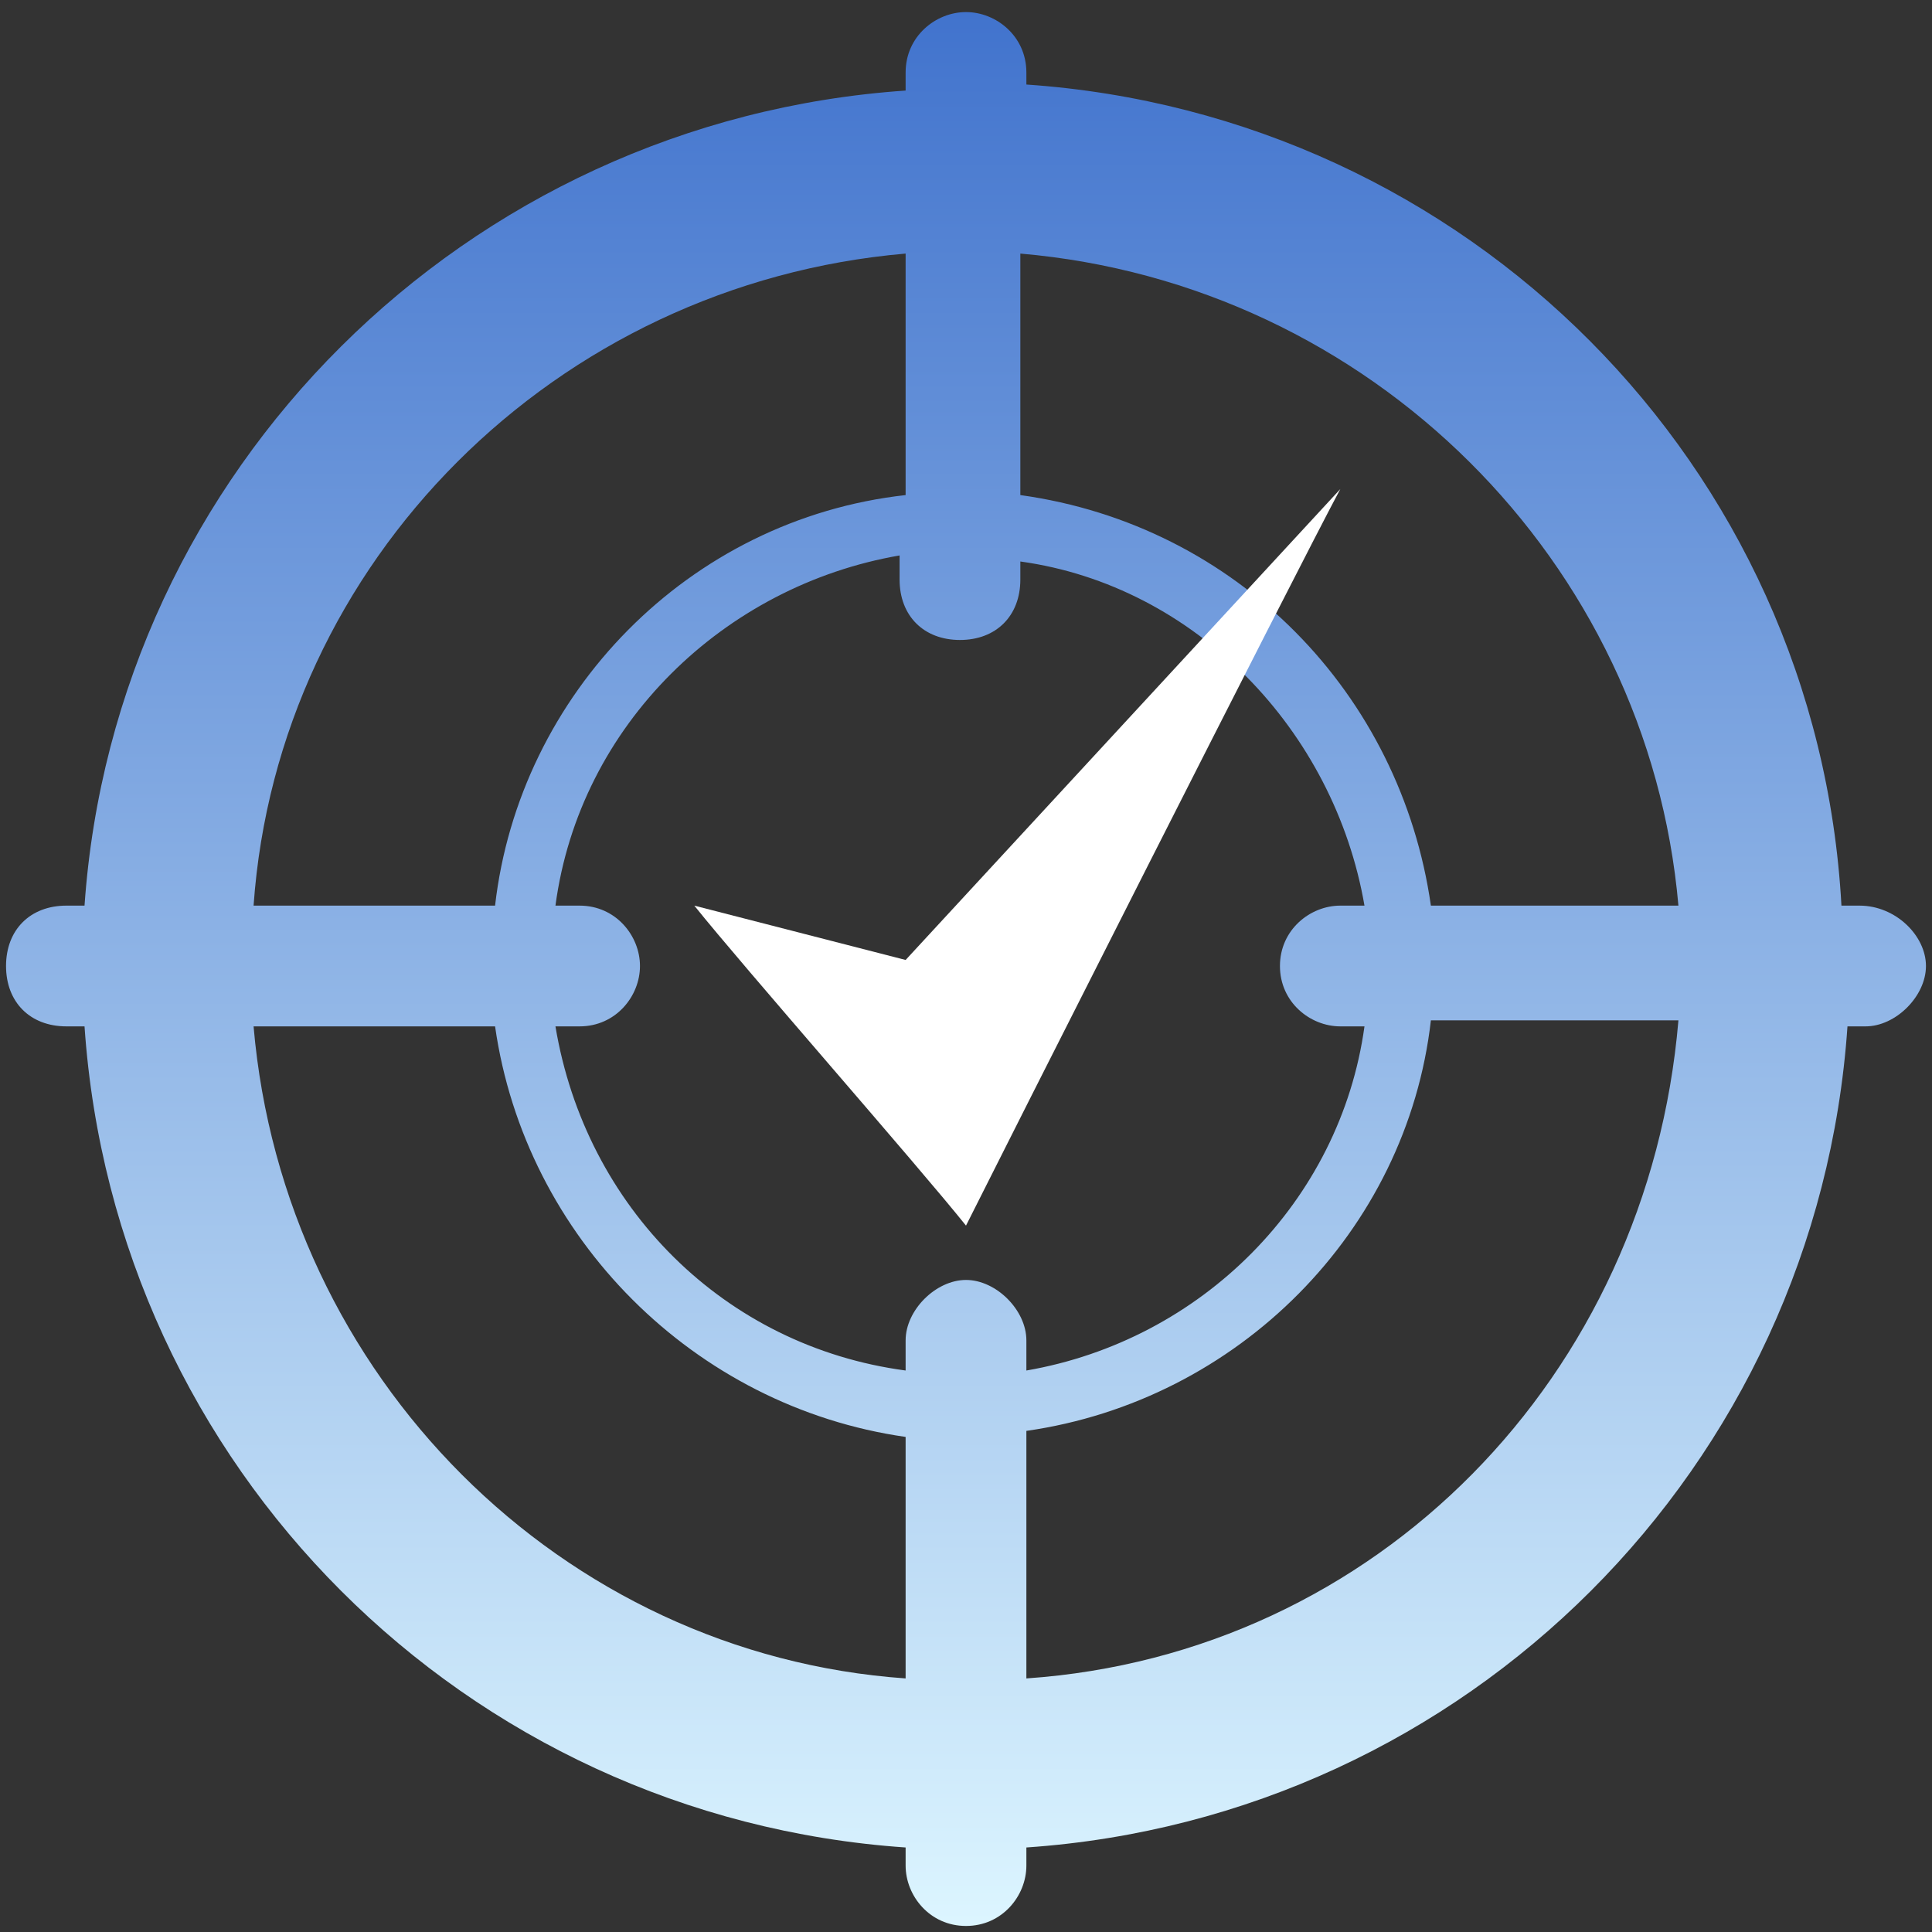 <?xml version="1.0" encoding="UTF-8"?>
<!-- Generator: Adobe Illustrator 27.7.0, SVG Export Plug-In . SVG Version: 6.00 Build 0)  -->
<svg xmlns="http://www.w3.org/2000/svg" xmlns:xlink="http://www.w3.org/1999/xlink" version="1.1" id="price_copy" x="0px" y="0px" viewBox="0 0 32 32" style="enable-background:new 0 0 32 32;" xml:space="preserve">
<rect x="0" y="0" width="32" height="32" fill="#333333" stroke="none"/>
<style type="text/css">
	.st0{fill:url(#SVGID_1_);}
	.st1{fill:#FFFFFF;}
</style>
<linearGradient id="SVGID_1_" gradientUnits="userSpaceOnUse" x1="15.99" y1="33.82" x2="15.99" y2="2.14" gradientTransform="matrix(1 0 0 -1 0 34)">
	<stop offset="0" style="stop-color:#4173CD"></stop>
	<stop offset="1" style="stop-color:#DCF5FF"></stop>
</linearGradient>
<path class="st0" d="M30.8,15h-0.3C30.1,7.7,24.3,1.9,17,1.4V1.2c0-0.6-0.5-1-1-1s-1,0.4-1,1v0.3C7.7,2,1.9,7.8,1.4,15H1.1  c-0.6,0-1,0.4-1,1s0.4,1,1,1h0.3C1.9,24.3,7.7,30.1,15,30.6v0.3c0,0.5,0.4,1,1,1c0.6,0,1-0.5,1-1v-0.3c7.3-0.5,13.1-6.3,13.6-13.6  h0.3c0.5,0,1-0.5,1-1S31.4,15,30.8,15z M27.8,15h-4.1c-0.5-3.5-3.2-6.3-6.8-6.8v-4C22.7,4.7,27.3,9.3,27.8,15z M22.2,17h0.4  c-0.4,2.9-2.7,5.2-5.6,5.7v-0.5c0-0.5-0.5-1-1-1s-1,0.5-1,1v0.5c-3-0.4-5.3-2.7-5.8-5.7h0.4c0.6,0,1-0.5,1-1s-0.4-1-1-1H9.2  c0.4-3,2.8-5.3,5.7-5.8v0.4c0,0.6,0.4,1,1,1c0.6,0,1-0.4,1-1V9.3c2.9,0.4,5.2,2.8,5.7,5.7h-0.4c-0.5,0-1,0.4-1,1S21.7,17,22.2,17  L22.2,17z M15,4.2v4c-3.6,0.4-6.4,3.3-6.8,6.8h-4C4.6,9.3,9.2,4.7,15,4.2z M4.2,17h4c0.5,3.5,3.3,6.3,6.8,6.8v4  C9.3,27.4,4.7,22.8,4.2,17z M17,27.8v-4.1c3.5-0.5,6.3-3.3,6.7-6.8h4.1C27.3,22.8,22.8,27.4,17,27.8z"></path>
<path class="st1" d="M15,15.9L11.5,15c0.8,1,3.7,4.3,4.5,5.3c0.5-1,5.5-10.9,6.2-12.2L15,15.9z"></path>
</svg>
